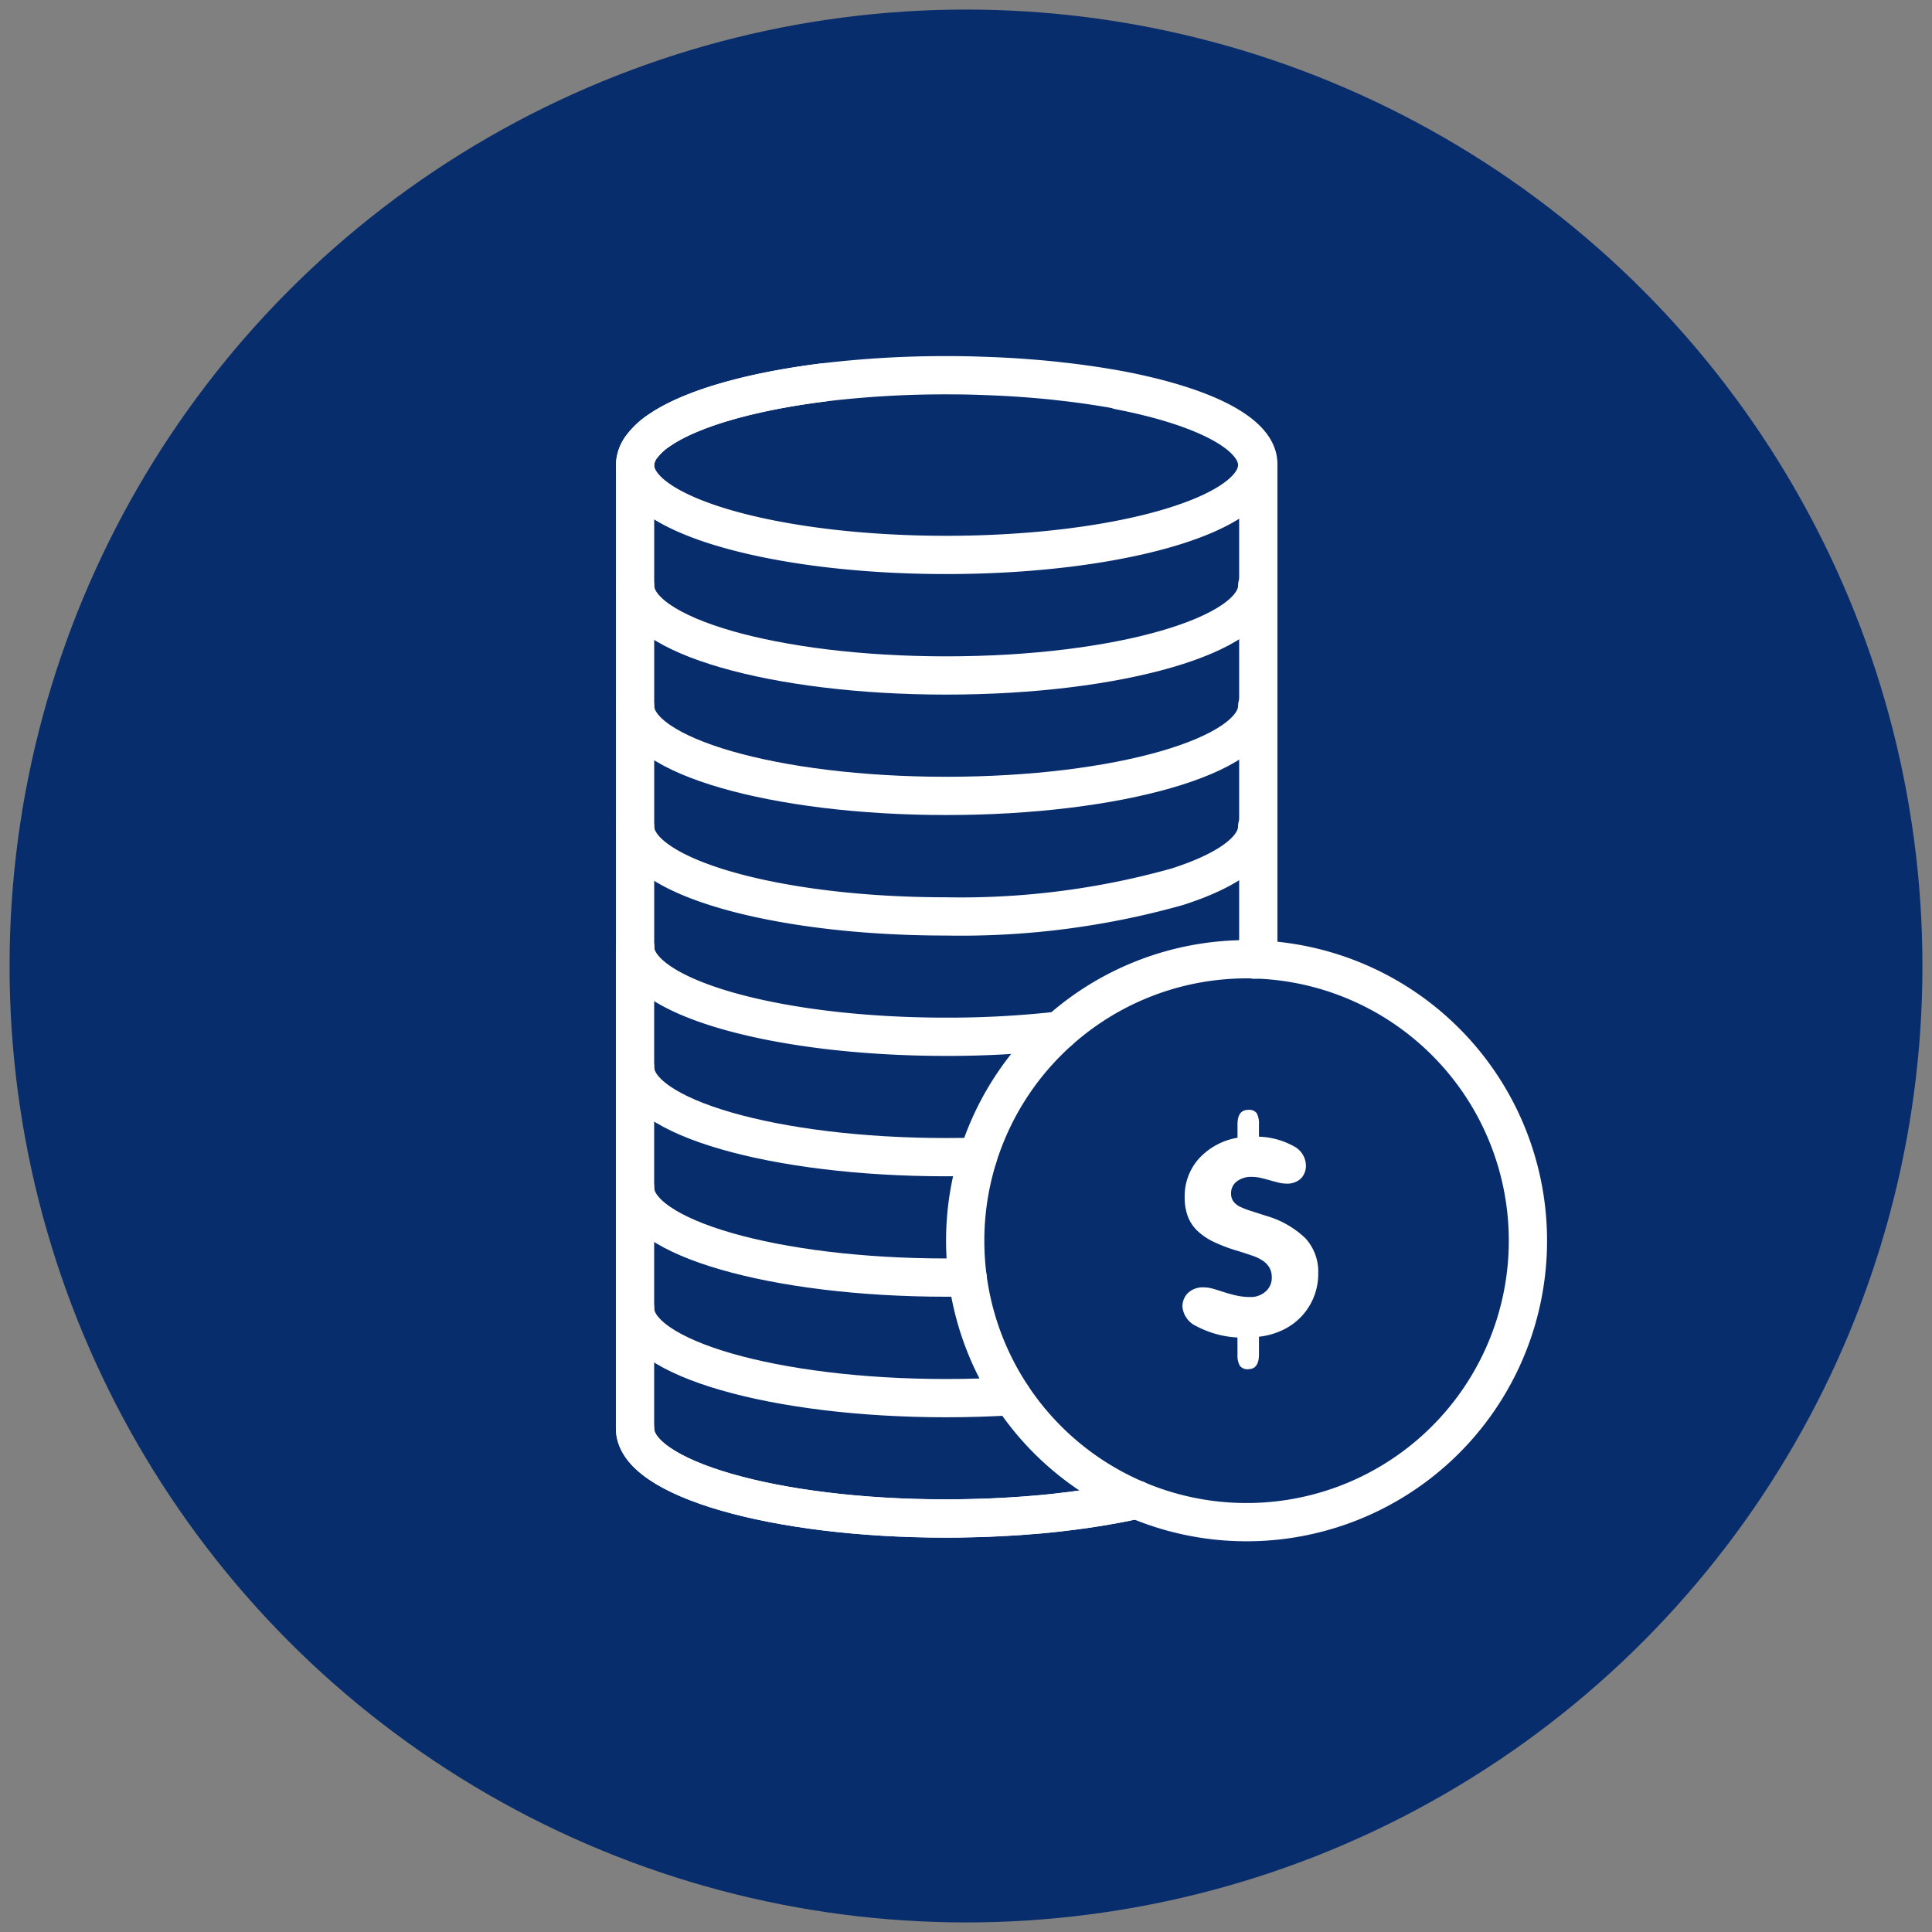 <svg xmlns="http://www.w3.org/2000/svg" width="101" height="101" viewBox="0 0 101 101">
  <rect x="0" y="0" width="101" height="101" fill="#808080" stroke="none"/>
  <g>
    <circle cx="50.5" cy="50.5" r="50" fill="#082d6c"/>
    <g>
      <line x1="65.723" y1="50.159" x2="65.723" y2="49.497" fill="none" stroke="#fff" stroke-linecap="round" stroke-linejoin="round" stroke-width="2"/>
      <path d="M59.414,78.4h-.006c-.687.149-1.424.293-2.2.412-.325.05-.656.1-.993.143-.025.007-.05.007-.075.013-.313.037-.631.075-.956.112-.743.082-1.518.15-2.317.194-.144.012-.281.019-.425.025-.525.031-1.055.05-1.6.062-.456.013-.918.019-1.38.019-8.982,0-16.264-2.1-16.264-4.7V49.5" fill="none" stroke="#fff" stroke-linecap="round" stroke-linejoin="round" stroke-width="2"/>
      <path d="M33.2,55.793c0,2.6,7.282,4.7,16.264,4.7.562,0,1.112-.006,1.661-.025" fill="none" stroke="#fff" stroke-linecap="round" stroke-linejoin="round" stroke-width="2"/>
      <path d="M33.2,62.089c0,2.6,7.282,4.7,16.264,4.7.375,0,.749-.007,1.118-.013" fill="none" stroke="#fff" stroke-linecap="round" stroke-linejoin="round" stroke-width="2"/>
      <path d="M33.2,68.391c0,2.592,7.282,4.7,16.264,4.7,1.18,0,2.33-.037,3.435-.106" fill="none" stroke="#fff" stroke-linecap="round" stroke-linejoin="round" stroke-width="2"/>
      <path d="M33.2,74.686c0,2.592,7.282,4.7,16.264,4.7.462,0,.924-.006,1.38-.019.544-.012,1.074-.031,1.6-.062.144-.006.287-.013.425-.025.262-.013.524-.031.774-.056.219-.013.437-.031.656-.05.656-.056,1.3-.131,1.918-.213.337-.043.668-.087.993-.143.387-.063.768-.125,1.13-.194.187-.031.369-.069.544-.106s.356-.075.524-.112h.006" fill="none" stroke="#fff" stroke-linecap="round" stroke-linejoin="round" stroke-width="2"/>
      <path d="M33.2,49.5V49.5c.012,2.6,7.289,4.7,16.264,4.7a51.772,51.772,0,0,0,5.921-.325" fill="none" stroke="#fff" stroke-linecap="round" stroke-linejoin="round" stroke-width="2"/>
      <path d="M65.723,49.5a1.5,1.5,0,0,1-.163.662" fill="none" stroke="#fff" stroke-linecap="round" stroke-linejoin="round" stroke-width="2"/>
      <path d="M33.2,49.5V24.314a1.657,1.657,0,0,1,.375-1,3.72,3.72,0,0,1,.93-.843c1.63-1.106,4.691-1.993,8.507-2.474a53.342,53.342,0,0,1,6.452-.381c.562,0,1.112.006,1.661.025s1.081.038,1.612.069h.006c.525.031,1.037.069,1.543.112.374.032.749.069,1.118.113,1.1.118,2.142.275,3.1.449,4.378.831,7.276,2.236,7.276,3.867V49.441" fill="none" stroke="#fff" stroke-linecap="round" stroke-linejoin="round" stroke-width="2"/>
      <path d="M65.723,30.612c0,2.6-7.281,4.7-16.26,4.7s-16.261-2.1-16.261-4.7" fill="none" stroke="#fff" stroke-linecap="round" stroke-linejoin="round" stroke-width="2"/>
      <path d="M65.723,36.908c0,2.6-7.281,4.7-16.26,4.7S33.2,39.5,33.2,36.908" fill="none" stroke="#fff" stroke-linecap="round" stroke-linejoin="round" stroke-width="2"/>
      <path d="M33.2,43.208c0,2.592,7.282,4.7,16.264,4.7a41.857,41.857,0,0,0,12.073-1.549c2.6-.83,4.185-1.936,4.185-3.147" fill="none" stroke="#fff" stroke-linecap="round" stroke-linejoin="round" stroke-width="2"/>
      <path d="M58.509,20.41c4.353.844,7.214,2.28,7.214,3.9,0,2.6-7.283,4.7-16.258,4.7S33.2,26.912,33.2,24.314a1.657,1.657,0,0,1,.375-1,3.72,3.72,0,0,1,.93-.843c1.63-1.106,4.691-1.993,8.507-2.474" fill="none" stroke="#fff" stroke-linecap="round" stroke-linejoin="round" stroke-width="2"/>
    </g>
    <path d="M79.876,64.862a14.709,14.709,0,0,1-29.293,1.917,15.017,15.017,0,0,1-.125-1.917A14.718,14.718,0,0,1,65.167,50.147c.131,0,.262,0,.393.012a.74.74,0,0,1,.163,0A14.711,14.711,0,0,1,79.876,64.862Z" fill="none" stroke="#fff" stroke-linecap="round" stroke-linejoin="round" stroke-width="2"/>
    <path d="M64.69,69.921a5.159,5.159,0,0,1-2.138-.588,1.244,1.244,0,0,1-.736-1.01.982.982,0,0,1,.294-.735,1.132,1.132,0,0,1,.827-.288,1.792,1.792,0,0,1,.491.077q.267.078.568.175c.2.066.416.124.645.176a3.309,3.309,0,0,0,.722.077,1.157,1.157,0,0,0,.8-.288.94.94,0,0,0,.322-.736,1.017,1.017,0,0,0-.119-.505,1.106,1.106,0,0,0-.343-.364,2.266,2.266,0,0,0-.547-.266q-.322-.112-.729-.239a8.587,8.587,0,0,1-1.248-.462,3.384,3.384,0,0,1-.883-.582A2.054,2.054,0,0,1,62.1,63.6a2.836,2.836,0,0,1-.168-1.024,2.94,2.94,0,0,1,.729-1.99,3.529,3.529,0,0,1,2.033-1.108v-.7q0-.756.561-.757a.487.487,0,0,1,.448.182,1.134,1.134,0,0,1,.112.575v.645a4.051,4.051,0,0,1,1.823.5,1.159,1.159,0,0,1,.631.981.949.949,0,0,1-.267.712,1.04,1.04,0,0,1-.757.26,1.672,1.672,0,0,1-.427-.057c-.145-.037-.293-.077-.442-.119s-.3-.082-.456-.119a1.946,1.946,0,0,0-.455-.056,1.228,1.228,0,0,0-.82.245.767.767,0,0,0-.288.609.7.7,0,0,0,.126.434.972.972,0,0,0,.358.28,4.1,4.1,0,0,0,.568.216c.224.071.476.152.757.245a4.939,4.939,0,0,1,2.075,1.176,2.588,2.588,0,0,1,.673,1.848,3.249,3.249,0,0,1-.225,1.21,3.213,3.213,0,0,1-.631,1.008,3.285,3.285,0,0,1-.974.721,3.9,3.9,0,0,1-1.269.364v.925q0,.771-.56.771a.489.489,0,0,1-.442-.182,1.107,1.107,0,0,1-.119-.589Z" fill="#fff"/>
  </g>
</svg>
